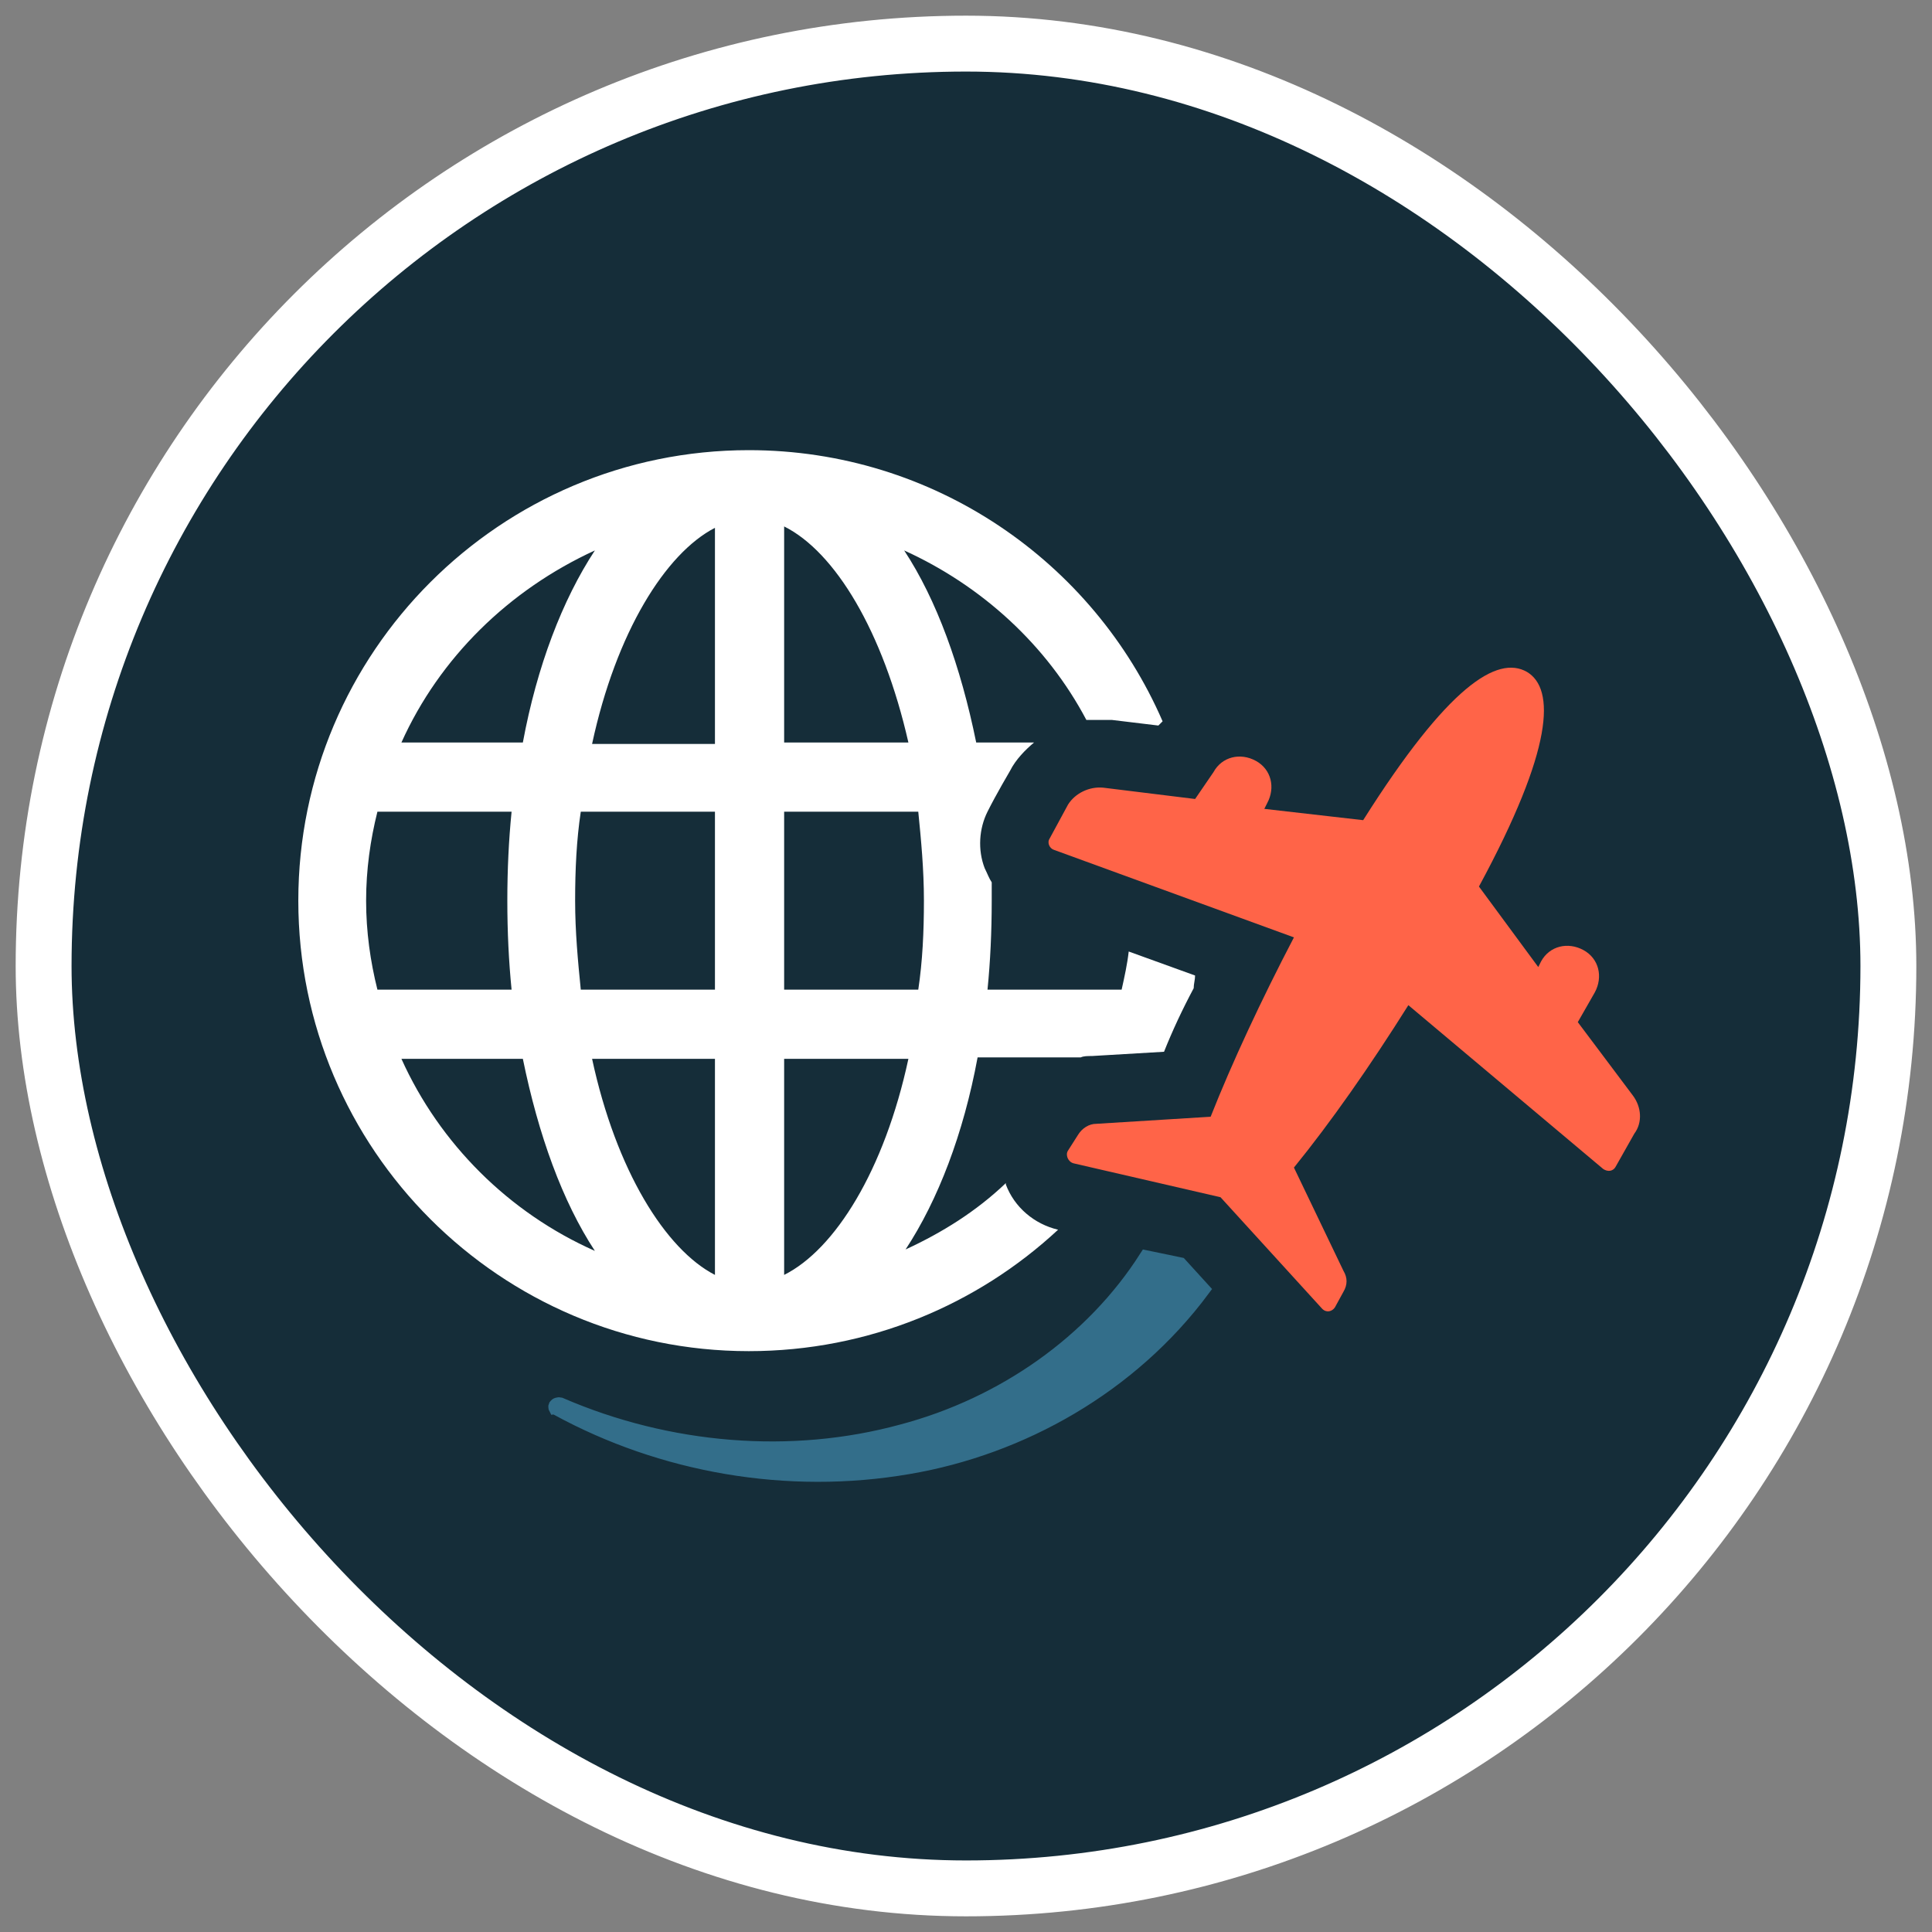 <?xml version="1.0" encoding="UTF-8"?> <svg xmlns="http://www.w3.org/2000/svg" width="54" height="54" viewBox="0 0 54 54" fill="none"><rect x="0" y="0" width="54" height="54" fill="#808080" stroke="none"/><rect x="1.219" y="1.219" width="51.562" height="51.562" rx="25.781" fill="#152D39"></rect><path d="M29.574 34.371C28.903 34.213 28.351 33.739 28.114 33.108C28.114 33.108 28.114 33.108 28.114 33.068C27.285 33.858 26.337 34.45 25.311 34.923C26.219 33.542 26.93 31.687 27.324 29.555H30.206C30.285 29.516 30.403 29.516 30.521 29.516L32.535 29.397C32.771 28.805 33.048 28.213 33.364 27.621C33.364 27.503 33.403 27.384 33.403 27.266L31.548 26.595C31.508 26.95 31.429 27.305 31.35 27.661H27.601C27.68 26.871 27.719 26.042 27.719 25.174C27.719 25.016 27.719 24.819 27.719 24.661C27.64 24.542 27.601 24.424 27.522 24.266C27.324 23.753 27.364 23.161 27.601 22.687C27.837 22.213 28.232 21.543 28.232 21.543C28.39 21.227 28.666 20.95 28.903 20.753H27.285C26.851 18.622 26.18 16.766 25.272 15.385C27.443 16.372 29.258 18.029 30.364 20.122C30.482 20.122 30.601 20.122 30.719 20.122C30.837 20.122 30.956 20.122 31.074 20.122L32.377 20.279C32.416 20.24 32.456 20.2 32.495 20.161C30.561 15.701 26.101 12.582 20.93 12.582C13.983 12.582 8.338 18.227 8.338 25.174C8.338 32.121 13.983 37.765 20.93 37.765C24.285 37.765 27.324 36.463 29.574 34.371ZM21.917 14.714C23.338 15.424 24.68 17.635 25.39 20.753H21.917V14.714ZM21.917 22.687H25.666C25.745 23.477 25.824 24.305 25.824 25.174C25.824 26.042 25.785 26.871 25.666 27.661H21.917V22.687ZM21.917 29.595H25.39C24.719 32.713 23.338 34.923 21.917 35.634V29.595ZM16.627 15.385C15.72 16.766 15.009 18.622 14.614 20.753H11.22C12.286 18.385 14.22 16.49 16.627 15.385ZM10.233 25.174C10.233 24.305 10.351 23.477 10.549 22.687H14.299C14.22 23.477 14.18 24.305 14.18 25.174C14.18 26.042 14.22 26.871 14.299 27.661H10.549C10.351 26.871 10.233 26.042 10.233 25.174ZM11.22 29.595H14.614C15.049 31.726 15.72 33.581 16.627 34.963C14.22 33.897 12.286 31.963 11.22 29.595ZM19.983 35.634C18.601 34.923 17.22 32.713 16.549 29.595H19.983V35.634ZM19.983 27.661H16.233C16.154 26.871 16.075 26.042 16.075 25.174C16.075 24.305 16.114 23.477 16.233 22.687H19.983V27.661ZM19.983 20.793H16.549C17.22 17.674 18.601 15.464 19.983 14.753V20.793Z" fill="white"></path><path d="M45.64 30.621L44.1 28.569L44.574 27.74C44.811 27.305 44.692 26.792 44.258 26.555C43.824 26.319 43.311 26.437 43.074 26.871L42.995 27.029L41.337 24.779C43.429 20.911 43.469 19.253 42.679 18.78C41.85 18.306 40.469 19.174 38.101 22.924L35.338 22.608L35.417 22.451C35.653 22.016 35.535 21.503 35.101 21.266C34.667 21.029 34.154 21.148 33.917 21.582L33.404 22.332L30.838 22.016C30.443 21.977 30.048 22.174 29.851 22.49L29.338 23.437C29.259 23.556 29.338 23.714 29.456 23.753L36.166 26.2C35.259 27.937 34.43 29.713 33.838 31.213L30.64 31.411C30.443 31.411 30.246 31.529 30.127 31.726L29.851 32.16C29.772 32.279 29.851 32.476 30.009 32.516L34.114 33.463L36.956 36.581C37.074 36.7 37.232 36.66 37.311 36.542L37.548 36.108C37.666 35.91 37.666 35.713 37.548 35.516L36.166 32.634C37.193 31.371 38.298 29.792 39.364 28.095L44.811 32.674C44.929 32.753 45.087 32.753 45.166 32.595L45.679 31.687C45.916 31.371 45.877 30.937 45.64 30.621Z" fill="#FF6448"></path><path d="M15.573 39.376L15.552 39.364L15.528 39.358C15.525 39.357 15.524 39.356 15.523 39.356L15.523 39.356C15.522 39.354 15.519 39.35 15.516 39.342C15.514 39.333 15.513 39.322 15.514 39.312C15.516 39.302 15.519 39.295 15.521 39.291C15.534 39.273 15.554 39.257 15.583 39.249C15.609 39.24 15.635 39.241 15.654 39.246C18.689 40.561 22.123 40.84 25.202 40.001C28.042 39.251 30.536 37.491 32.033 35.135L32.988 35.333L33.633 36.041C31.61 38.767 28.543 40.476 25.398 41.013L25.397 41.013C22.006 41.598 18.497 40.974 15.573 39.376Z" fill="#336E8A" stroke="#336E8A" stroke-width="0.378"></path><rect x="1.219" y="1.219" width="51.562" height="51.562" rx="25.781" stroke="white" stroke-width="1.562"></rect></svg> 